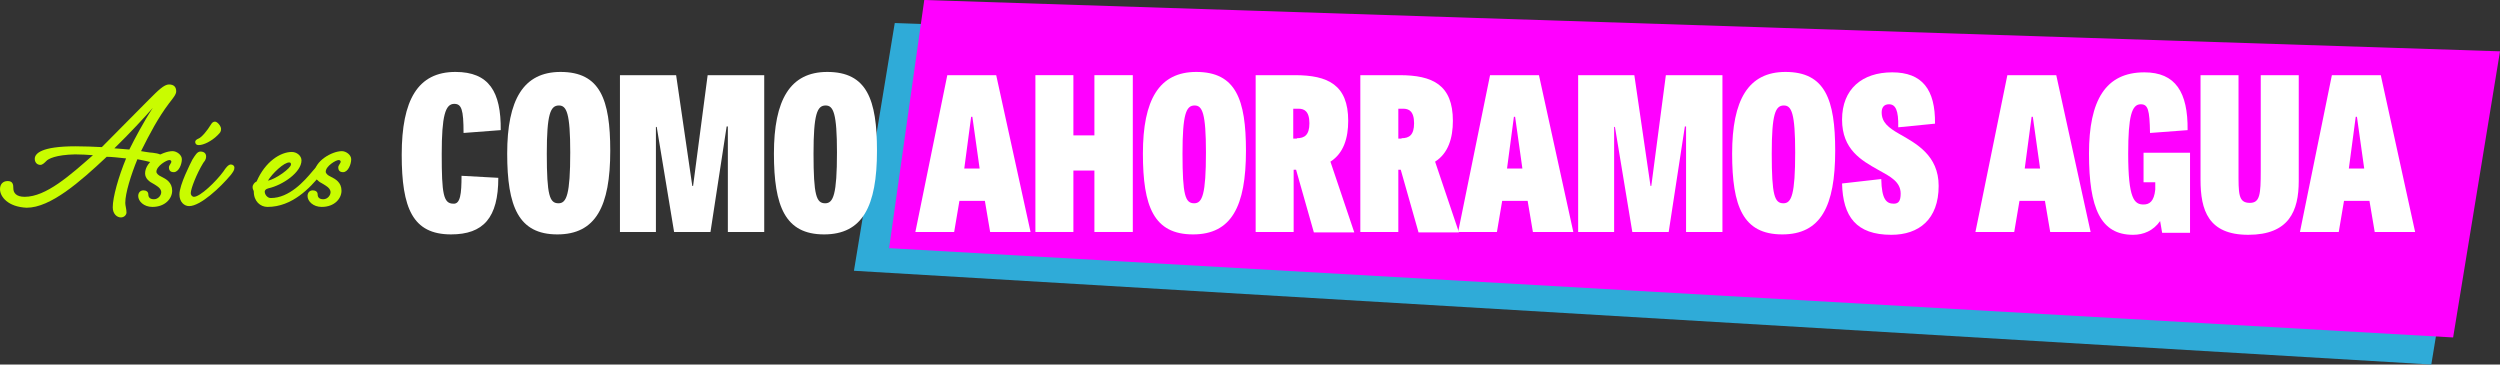 <?xml version="1.0" encoding="utf-8"?>
<!-- Generator: Adobe Illustrator 26.3.1, SVG Export Plug-In . SVG Version: 6.00 Build 0)  -->
<svg version="1.1" id="Layer_1" xmlns="http://www.w3.org/2000/svg" xmlns:xlink="http://www.w3.org/1999/xlink" x="0px" y="0px"
	 viewBox="0 0 618.6 90.2" style="enable-background:new 0 0 618.6 90.2;" xml:space="preserve">
<rect x="0" y="0" width="618.6" height="90.2" fill="#333333" stroke="none"/>
<style type="text/css">
	.st0{fill:#2FABD8;}
	.st1{fill:#FF00FF;}
	.st2{enable-background:new    ;}
	.st3{fill:#FFFFFF;}
	.st4{fill:#C9FC00;}
</style>
<g id="a">
</g>
<g id="b">
	<g id="c">
		<g>
			<polygon class="st0" points="601.6,90.2 211.3,67 221.4,5.7 613.2,19.5 			"/>
			<polygon class="st1" points="607,83.5 220,61.4 228.7,0 618.6,12.7 			"/>
		</g>
		<g class="st2">
			<path class="st3" d="M114.2,43.5l9.1,0.5c0,9.9-3.7,14-11.7,14c-9.5,0-12.2-6.5-12.2-19.7c0-13.6,4-20.5,13.3-20.5
				c8.3,0,11.3,4.9,11.2,14.4l-9.2,0.7c0-5.8-0.5-7.2-2.3-7.2c-2.2,0-3.1,2.9-3.1,12.4c0,9.9,0.4,12.3,2.9,12.3
				C113.9,50.5,114.2,48,114.2,43.5z"/>
			<path class="st3" d="M125.5,38c0-13.3,4-20.2,13.2-20.2c9.8,0,12.3,6.8,12.3,19.5c0,13.8-3.6,20.7-13.1,20.7
				C128.3,58,125.5,51.1,125.5,38z M141.1,37.7c0-9.7-0.9-11.6-2.8-11.6c-2.1,0-3,2.1-3,11.9c0,10.4,0.7,12.3,2.9,12.3
				C140.2,50.3,141.1,48.1,141.1,37.7z"/>
			<path class="st3" d="M166.8,57.4l-4.3-26h-0.2v26h-8.9V18.6h13.9l4,27.4h0.2l3.6-27.4h14v38.8h-9V31.3h-0.3l-4,26.1H166.8z"/>
			<path class="st3" d="M191.5,38c0-13.3,4-20.2,13.2-20.2c9.8,0,12.3,6.8,12.3,19.5c0,13.8-3.6,20.7-13.1,20.7
				C194.3,58,191.5,51.1,191.5,38z M207.1,37.7c0-9.7-0.9-11.6-2.8-11.6c-2.1,0-3,2.1-3,11.9c0,10.4,0.7,12.3,2.9,12.3
				C206.2,50.3,207.1,48.1,207.1,37.7z"/>
		</g>
		<g class="st2">
			<path class="st3" d="M246.5,18.6l8.5,38.8h-10l-1.3-7.7h-6.3l-1.3,7.7h-9.6l7.9-38.8H246.5z M240.6,28.9h-0.3l-1.7,12.8h3.8
				L240.6,28.9z"/>
			<path class="st3" d="M280.3,57.4h-9.5V42.2h-5.2v15.2h-9.4V18.6h9.4v14.9h5.2V18.6h9.5V57.4z"/>
			<path class="st3" d="M282.8,38c0-13.3,4-20.2,13.2-20.2c9.8,0,12.3,6.8,12.3,19.5c0,13.8-3.6,20.7-13.1,20.7
				C285.5,58,282.8,51.1,282.8,38z M298.4,37.7c0-9.7-0.9-11.6-2.8-11.6c-2.1,0-3,2.1-3,11.9c0,10.4,0.7,12.3,2.9,12.3
				C297.5,50.3,298.4,48.1,298.4,37.7z"/>
			<path class="st3" d="M320.1,57.4h-9.4V18.6h9.7c8.2,0,13.2,2.4,13.2,11.3c0,4.2-1.1,8-4.4,10.1l5.9,17.5h-10l-4.4-15.5h-0.6V57.4
				z M320.9,34.2c1.9,0,3.1-0.8,3.1-3.7c0-3.1-1.4-3.6-2.7-3.6h-1.3v7.4H320.9z"/>
			<path class="st3" d="M346,57.4h-9.4V18.6h9.7c8.2,0,13.2,2.4,13.2,11.3c0,4.2-1.1,8-4.4,10.1l5.9,17.5h-10l-4.4-15.5H346V57.4z
				 M346.8,34.2c1.9,0,3.1-0.8,3.1-3.7c0-3.1-1.4-3.6-2.7-3.6H346v7.4H346.8z"/>
			<path class="st3" d="M380.8,18.6l8.5,38.8h-10l-1.3-7.7h-6.3l-1.3,7.7h-9.6l7.9-38.8H380.8z M374.9,28.9h-0.3l-1.7,12.8h3.8
				L374.9,28.9z"/>
			<path class="st3" d="M403.9,57.4l-4.3-26h-0.2v26h-8.9V18.6h13.9l4,27.4h0.2l3.6-27.4h14v38.8h-9V31.3h-0.3l-4,26.1H403.9z"/>
			<path class="st3" d="M428.6,38c0-13.3,4-20.2,13.2-20.2c9.8,0,12.3,6.8,12.3,19.5c0,13.8-3.6,20.7-13.1,20.7
				C431.3,58,428.6,51.1,428.6,38z M444.2,37.7c0-9.7-0.9-11.6-2.8-11.6c-2.1,0-3,2.1-3,11.9c0,10.4,0.7,12.3,2.9,12.3
				C443.3,50.3,444.2,48.1,444.2,37.7z"/>
			<path class="st3" d="M469.7,31.5c0.1-4.3-0.7-5.7-2.3-5.7c-1.3,0-1.8,0.9-1.8,2c0,2.5,1.7,3.8,4.3,5.3c4.2,2.4,9.8,5.3,9.8,12.9
				c0,8.3-4.9,12.1-11.7,12.1c-8.7,0-12-4.5-12.2-12.7l9.7-1.1c0.1,5.1,1.3,6.1,3.1,6.1c1.2,0,1.7-0.7,1.7-2.5
				c0-2.9-2.5-4.2-5.6-5.9c-4.1-2.3-8.9-5-8.9-12.4c0-7.6,5-11.7,12.4-11.7c7.4,0,10.7,4.2,10.6,12.7L469.7,31.5z"/>
		</g>
		<g class="st2">
			<path class="st3" d="M508.8,18.6l8.5,38.8h-10l-1.3-7.7h-6.3l-1.3,7.7h-9.6l7.9-38.8H508.8z M503,28.9h-0.3l-1.7,12.8h3.8
				L503,28.9z"/>
		</g>
		<g class="st2">
			<path class="st3" d="M530.6,37.8h11.3v19.8h-6.9l-0.5-2.9c-1.7,2.4-4.1,3.4-6.7,3.4c-8,0-10.9-6.5-10.9-20.1
				c0-13.2,4.1-20.1,13.7-20.1c7.7,0,10.8,4.9,10.7,14.3l-9.3,0.7c-0.1-5.8-0.5-7.1-2.3-7.1c-2.2,0-3.1,2.9-3.1,12.2
				c0,11.2,1.5,12.6,3.8,12.6c1.4,0,2.6-0.7,2.9-3.7v-1.8h-2.9V37.8z"/>
		</g>
		<g class="st2">
			<path class="st3" d="M559.4,18.6h9.4v26.2c0,7.4-2.4,13.3-12.5,13.3c-9.9,0-11.8-6.1-11.8-13.6V18.6h9.4v23.7
				c0,5.6-0.1,7.9,2.8,7.9c2.5,0,2.7-2.1,2.7-7.9V18.6z"/>
		</g>
		<g class="st2">
			<path class="st3" d="M589.1,18.6l8.5,38.8h-10l-1.3-7.7H580l-1.3,7.7h-9.6l7.9-38.8H589.1z M583.2,28.9h-0.3l-1.7,12.8h3.8
				L583.2,28.9z"/>
		</g>
		<g class="st2">
			<path class="st4" d="M11.4,39.9c-0.4,0.4-0.9,0.9-1.4,0.9c-0.9,0-1.4-0.7-1.4-1.5c0-1.3,1.6-3.1,10.1-3.1c2.1,0,4.5,0.1,6.5,0.2
				c3.6-3.6,7.1-7.2,11.8-11.9c2.1-2.1,3.6-3.6,4.8-3.6c1.2,0,1.8,0.6,1.8,1.7c0,0.8-0.8,1.7-1.8,3c-2.7,3.6-4.7,7.4-6.9,11.8
				c0,0,2.3,0.4,2.9,0.4c1.5,0.2,2.4,0.4,2.4,1.4c0,0.7-0.3,1.3-1,1.3c-0.4,0-1.4-0.2-2-0.4c-0.8-0.2-1.6-0.4-3.2-0.7
				c-1.6,3.9-3,8.4-3,10.8c0,0.7,0.3,1.5,0.3,2.4c0,0.5-0.5,1.2-1.4,1.2c-0.9,0-2-0.8-2-2.5c0-2.5,1.4-7.5,3.3-12.1
				c-2-0.2-3.5-0.4-4.8-0.4c-6.6,6.2-13.9,12.6-19.8,12.6C2,51.2,0,48.7,0,46.8c0-1.2,0.7-2,1.9-2c1.3,0,1.4,0.9,1.4,1.8
				c0,1.1,0.7,2.1,2.8,2.1c5.3,0,11.2-5.3,16.9-10.3c-1.3-0.1-3-0.2-4.4-0.2C13.8,38.3,11.9,39.3,11.4,39.9z M28.3,36.7
				c1.3,0.1,2.5,0.2,3.7,0.3c1.3-2.6,3.5-6.8,5.8-10.3C35.9,28.9,31.9,33.2,28.3,36.7z"/>
		</g>
		<g class="st2">
			<path class="st4" d="M38,45.5c-1-0.5-2.1-1.3-2.1-2.6c0-3,4.3-5.5,6.8-5.5c1,0,2.3,0.9,2.3,2c0,1.3-0.8,3.2-2,3.2
				c-0.8,0-1.2-0.4-1.2-1.2c0-0.5,0.6-1,0.6-1.4c0-0.2-0.2-0.4-0.5-0.4c-0.7,0-3.2,1.5-3.2,2.9c0,0.4,0.5,0.9,1.2,1.2
				c1.2,0.6,2.7,1.4,2.7,3.5c0,1.9-1.7,4-4.9,4c-2.1,0-3.5-1.4-3.5-2.7c0-0.8,0.5-1.4,1.3-1.4c0.6,0,1.2,0.3,1.2,1
				c0,0.8,0.5,1.2,1.4,1.2c1,0,1.8-0.9,1.8-1.8C39.8,46.5,38.8,46,38,45.5z"/>
		</g>
		<g class="st2">
			<path class="st4" d="M57.1,40.7c0.5,0,0.9,0.3,0.9,0.8c0,0.6-0.3,1-0.9,1.8c-2.6,3.1-7.5,7.7-10.3,7.7c-1.2,0-2.4-1-2.4-2.9
				c0-2.4,2.8-7.8,3.2-8.6c0.7-1.1,1.2-2,2-2c0.8,0,1.4,0.4,1.4,1.2c0,0.8-0.4,1.2-0.7,1.6c-1.6,2.6-3.1,6.4-3.1,7.5
				c0,0.4,0.3,0.9,0.8,0.9c1.5,0,5.4-3.7,7.3-6.3C55.8,41.6,56.5,40.7,57.1,40.7z M54.7,31.9c0,0.7-0.2,0.9-0.9,1.6
				c-1.4,1.4-3.4,2.4-4.6,2.4c-0.7,0-0.9-0.4-0.9-0.8c0-0.3,0.3-0.6,0.8-0.8c0.8-0.3,2.2-2,3.1-3.5c0.3-0.5,0.6-0.7,1-0.7
				C53.8,30.1,54.7,31.2,54.7,31.9z"/>
		</g>
		<g class="st2">
			<path class="st4" d="M79.3,40.7c0.5,0,0.9,0.3,0.9,0.8c0,0.6-0.3,1-0.9,1.8c-2.6,3.2-7,7.9-13.1,7.9c-1.8,0-3.4-1.4-3.4-3.8
				c0-0.3-0.3-0.5-0.3-1.1c0-0.6,0.5-1.2,1-1.4c2.1-4.9,5.9-7.3,8.7-7.3c1.2,0,2.4,0.9,2.4,2.1c0,2.9-4.6,6.1-8.2,6.9
				c-0.7,0.2-0.9,0.5-0.9,0.9c0,0.4,0.5,1.5,1.5,1.5c4.6,0,8.3-4.2,10.3-6.6C78,41.6,78.7,40.7,79.3,40.7z M66.3,44.7
				c2-0.4,5.7-3.1,5.7-4c0-0.3-0.1-0.5-0.4-0.5C70.3,40.1,67.3,43,66.3,44.7z"/>
			<path class="st4" d="M79.9,45.5c-1-0.5-2.1-1.3-2.1-2.6c0-3,4.3-5.5,6.8-5.5c1,0,2.3,0.9,2.3,2c0,1.3-0.8,3.2-2,3.2
				c-0.8,0-1.2-0.4-1.2-1.2c0-0.5,0.6-1,0.6-1.4c0-0.2-0.2-0.4-0.5-0.4c-0.7,0-3.2,1.5-3.2,2.9c0,0.4,0.5,0.9,1.2,1.2
				c1.2,0.6,2.7,1.4,2.7,3.5c0,1.9-1.7,4-4.9,4c-2.1,0-3.5-1.4-3.5-2.7c0-0.8,0.5-1.4,1.3-1.4c0.6,0,1.2,0.3,1.2,1
				c0,0.8,0.5,1.2,1.4,1.2c1,0,1.8-0.9,1.8-1.8C81.7,46.5,80.7,46,79.9,45.5z"/>
		</g>
	</g>
</g>
</svg>
